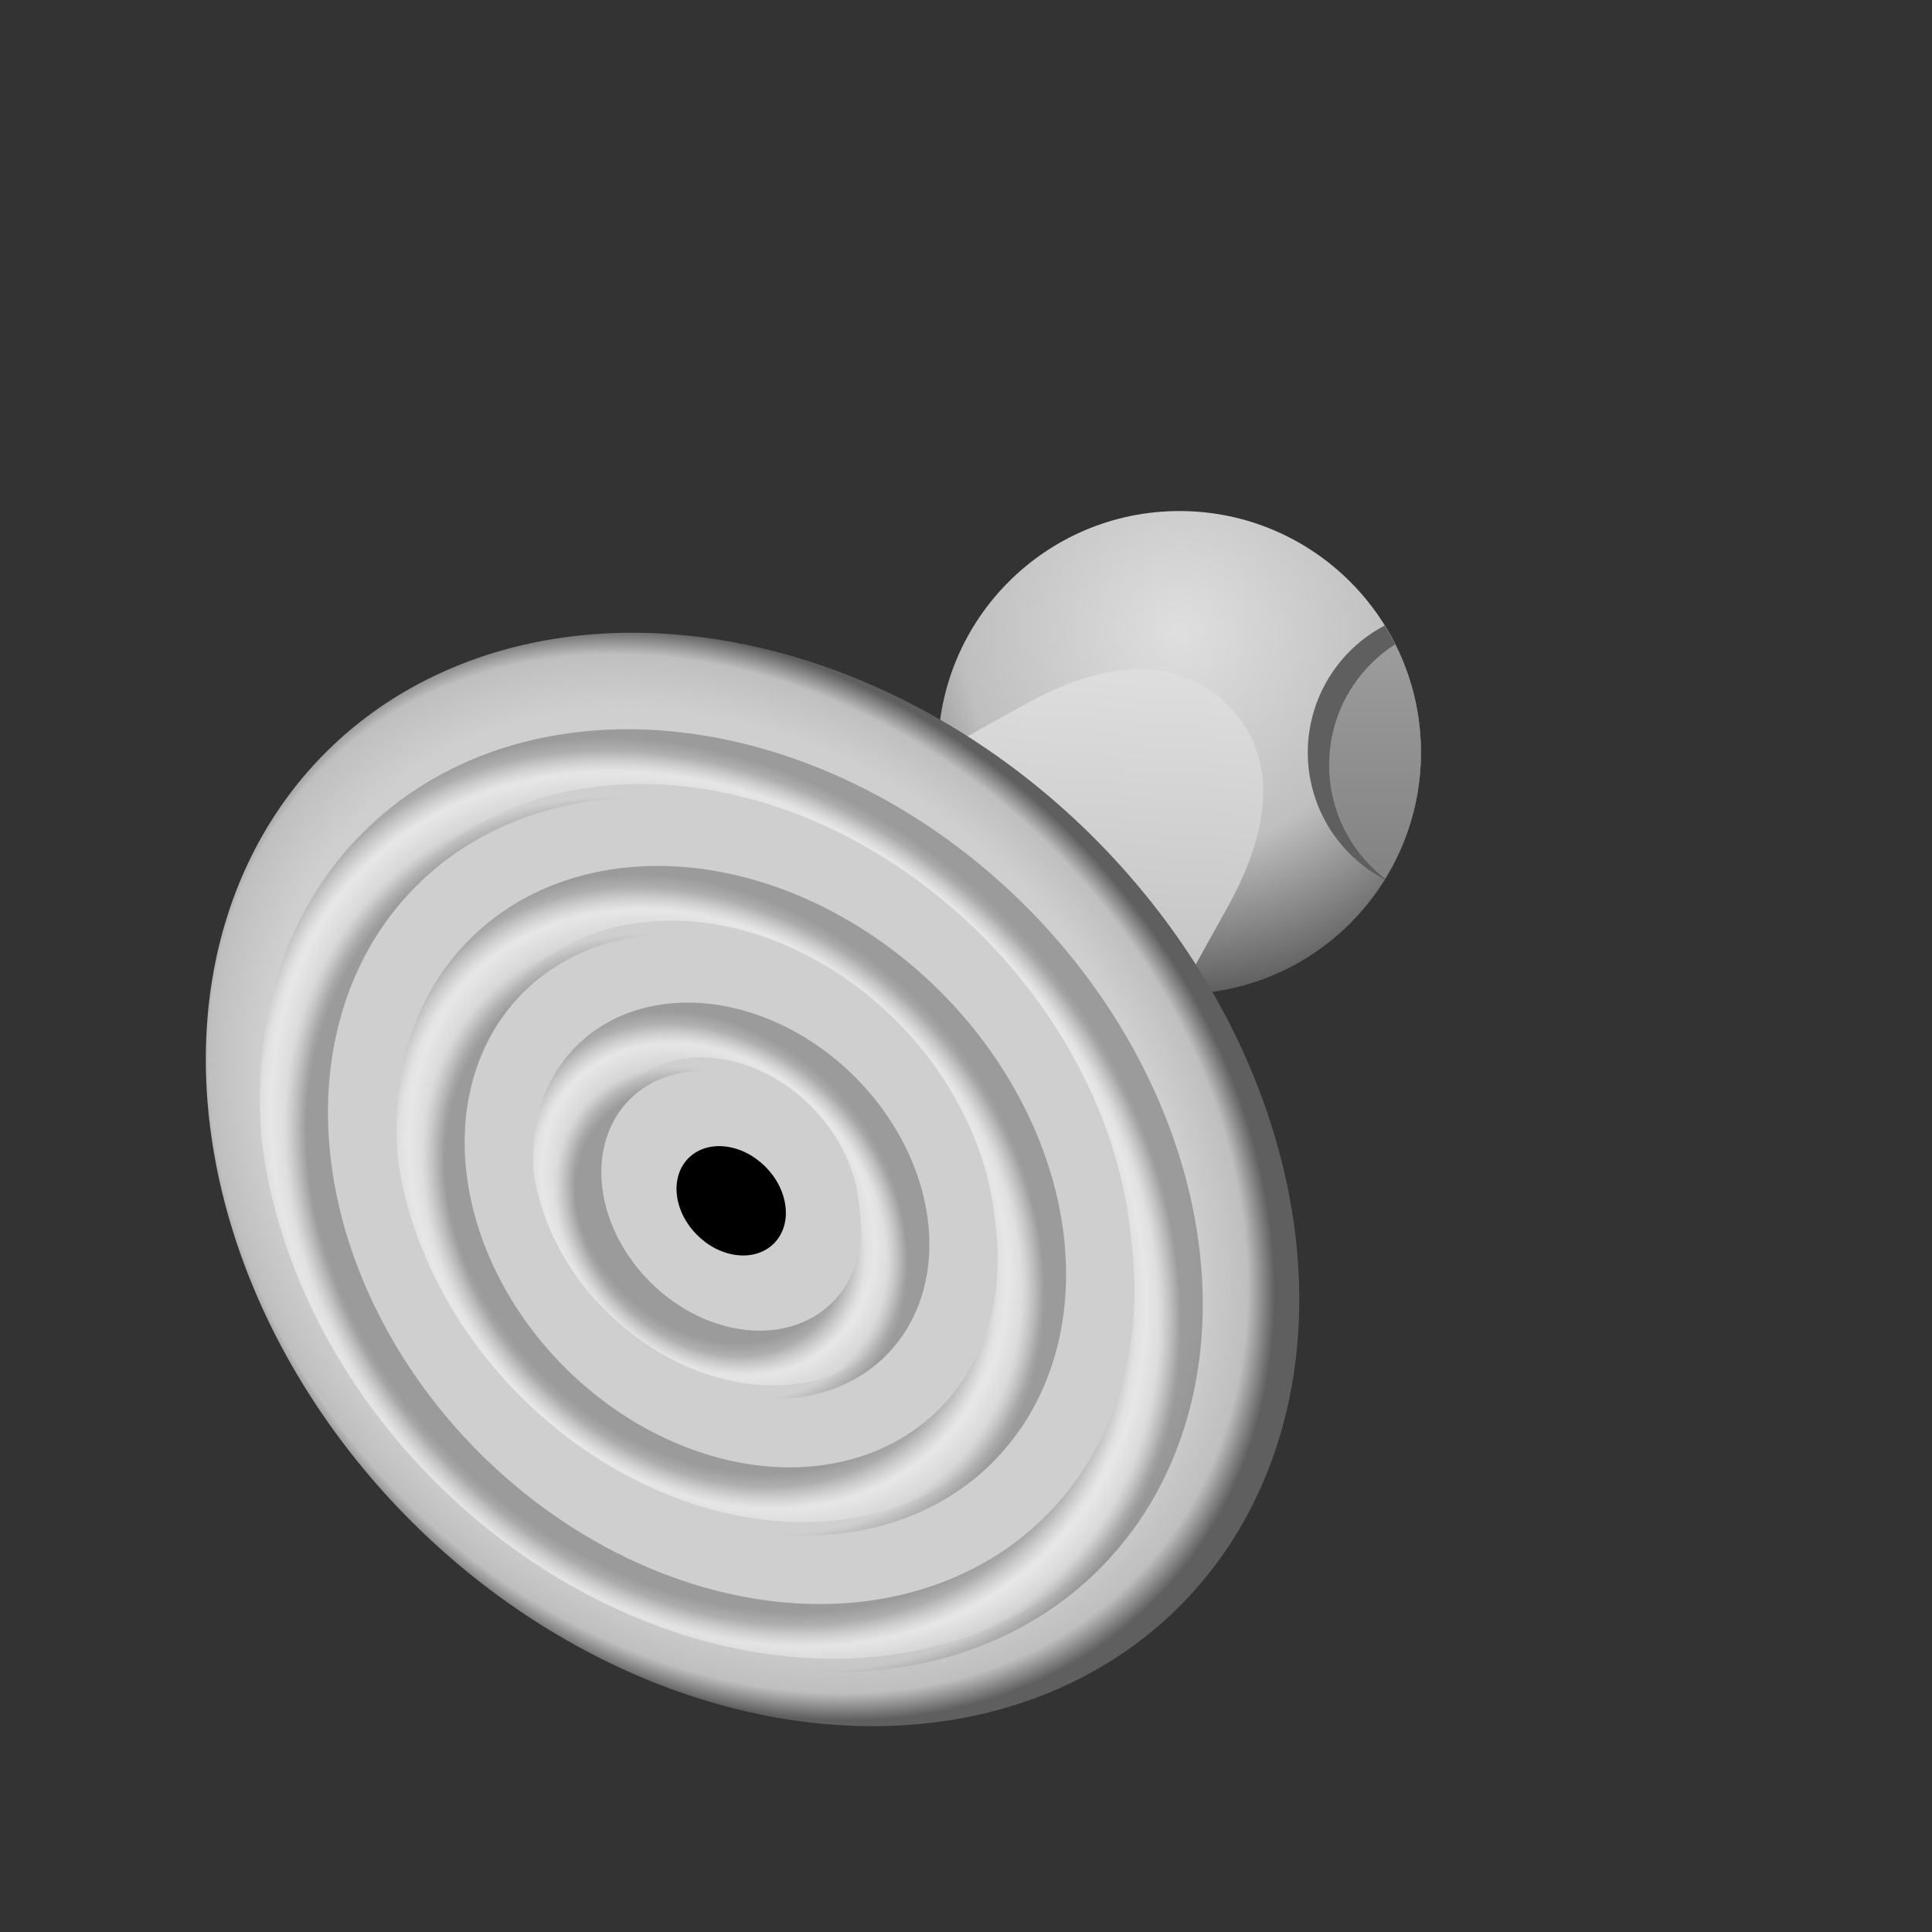 <?xml version="1.0" encoding="UTF-8" standalone="no"?>
<!-- Created with Inkscape (http://www.inkscape.org/) by Toomai Glittershine for SmashWiki -->
<svg id="svg2" xmlns:rdf="http://www.w3.org/1999/02/22-rdf-syntax-ns#" xmlns="http://www.w3.org/2000/svg" version="1.1" xmlns:cc="http://creativecommons.org/ns#" xmlns:dc="http://purl.org/dc/elements/1.1/" xmlns:xlink="http://www.w3.org/1999/xlink"
		height="256" width="256"
		viewBox="0 0 256 256">
	<rect x="0" y="0" width="256" height="256" fill="#333333" stroke="none"/>
	<defs id="defs4">
		<linearGradient id="linearGradient4250">
			<stop id="stop4252" offset="0" style="stop-color:#9f9f9f;stop-opacity:1;" />
			<stop id="stop4258" offset="0.5" style="stop-color:#8f8f8f;stop-opacity:1;" />
			<stop id="stop4254" offset="1" style="stop-color:#7f7f7f;stop-opacity:1;" />
		</linearGradient>
		<linearGradient id="linearGradient4236">
			<stop id="stop4238" offset="0" style="stop-color:#000000;stop-opacity:1;" />
			<stop id="stop4240" offset="1" style="stop-color:#000000;stop-opacity:0;" />
		</linearGradient>
		<linearGradient id="linearGradient4226">
			<stop id="stop4228" offset="0" style="stop-color:#ffffff;stop-opacity:1;" />
			<stop id="stop4230" offset="1" style="stop-color:#ffffff;stop-opacity:0;" />
		</linearGradient>
		<linearGradient id="linearGradient4216">
			<stop id="stop4467" offset="0" style="stop-color:#ffffff;stop-opacity:0;" />
			<stop id="stop4469" offset="0.678" style="stop-color:#ffffff;stop-opacity:0;" />
			<stop id="stop4473" offset="0.839" style="stop-color:#ffffff;stop-opacity:1;" />
			<stop id="stop4475" offset="1" style="stop-color:#ffffff;stop-opacity:0;" />
		</linearGradient>
		<linearGradient id="linearGradient4208">
			<stop id="stop4441" offset="0" style="stop-color:#ffffff;stop-opacity:0;" />
			<stop id="stop4443" offset="0.791" style="stop-color:#ffffff;stop-opacity:0;" />
			<stop id="stop4447" offset="0.895" style="stop-color:#ffffff;stop-opacity:1;" />
			<stop id="stop4449" offset="1" style="stop-color:#ffffff;stop-opacity:0;" />
		</linearGradient>
		<linearGradient id="linearGradient4188">
			<stop id="stop4373" offset="0" style="stop-color:#ffffff;stop-opacity:0;" />
			<stop id="stop4375" offset="0.855" style="stop-color:#ffffff;stop-opacity:0;" />
			<stop id="stop4377" offset="0.928" style="stop-color:#ffffff;stop-opacity:1;" />
			<stop id="stop4381" offset="1" style="stop-color:#ffffff;stop-opacity:0;" />
		</linearGradient>
		<linearGradient id="linearGradient4215">
			<stop id="stop4217" offset="0" style="stop-color:#000000;stop-opacity:1;" />
			<stop id="stop4229" offset="0.678" style="stop-color:#000000;stop-opacity:1;" />
			<stop id="stop4231" offset="0.785" style="stop-color:#000000;stop-opacity:0;" />
			<stop id="stop4233" offset="0.893" style="stop-color:#000000;stop-opacity:0;" />
			<stop id="stop4219" offset="1" style="stop-color:#000000;stop-opacity:1;" />
		</linearGradient>
		<linearGradient id="linearGradient4207">
			<stop id="stop4209" offset="0" style="stop-color:#000000;stop-opacity:1;" />
			<stop id="stop4223" offset="0.791" style="stop-color:#000000;stop-opacity:1;" />
			<stop id="stop4225" offset="0.861" style="stop-color:#000000;stop-opacity:0;" />
			<stop id="stop4227" offset="0.93" style="stop-color:#000000;stop-opacity:0;" />
			<stop id="stop4211" offset="1" style="stop-color:#000000;stop-opacity:1;" />
		</linearGradient>
		<linearGradient id="linearGradient4187">
			<stop id="stop4189" offset="0" style="stop-color:#000000;stop-opacity:1;" />
			<stop id="stop4195" offset="0.855" style="stop-color:#000000;stop-opacity:1;" />
			<stop id="stop4197" offset="0.903" style="stop-color:#000000;stop-opacity:0;" />
			<stop id="stop4199" offset="0.952" style="stop-color:#000000;stop-opacity:0;" />
			<stop id="stop4191" offset="1" style="stop-color:#000000;stop-opacity:1;" />
		</linearGradient>
		<linearGradient id="linearGradient4285">
			<stop id="stop4287" offset="0" style="stop-color:#cfcfcf;stop-opacity:1;" />
			<stop id="stop4297" offset="0.85" style="stop-color:#cfcfcf;stop-opacity:1;" />
			<stop id="stop4293" offset="0.95" style="stop-color:#cfcfcf;stop-opacity:0;" />
			<stop id="stop4289" offset="1" style="stop-color:#cfcfcf;stop-opacity:0;" />
		</linearGradient>
		<linearGradient id="linearGradient4273">
			<stop id="stop4275" offset="0" style="stop-color:#bfbfbf;stop-opacity:1;" />
			<stop id="stop4281" offset="0.95" style="stop-color:#bfbfbf;stop-opacity:1;" />
			<stop id="stop4277" offset="1" style="stop-color:#5f5f5f;stop-opacity:1;" />
		</linearGradient>
		<clipPath id="clipPath4405" clipPathUnits="userSpaceOnUse">
			<path id="path4407" style="opacity:1;fill:#ffffff;fill-opacity:1;stroke:none;"
				d="m 128,59 a 69,69 0 0 0 -69,69 69,69 0 0 0 69,69 69,69 0 0 0 69,-69 69,69 0 0 0 -69,-69 z m 0,10 a 59,59 0 0 1 59,59 59,59 0 0 1 -59,59 59,59 0 0 1 -59,-59 59,59 0 0 1 59,-59 z"
			/>
		</clipPath>
		<clipPath id="clipPath4459" clipPathUnits="userSpaceOnUse">
			<path id="path4461" style="opacity:1;fill:#ffffff;fill-opacity:1;stroke:none;"
				d="m 128,79 a 49,49 0 0 0 -49,49 49,49 0 0 0 49,49 49,49 0 0 0 49,-49 49,49 0 0 0 -49,-49 z m 0,10 a 39,39 0 0 1 39,39 39,39 0 0 1 -39,39 39,39 0 0 1 -39,-39 39,39 0 0 1 39,-39 z"
			/>
		</clipPath>
		<clipPath id="clipPath4481" clipPathUnits="userSpaceOnUse">
			<path id="path4483" style="opacity:1;fill:#ffffff;fill-opacity:1;stroke:none;"
				d="m 128,99 a 29,29 0 0 0 -29,29 29,29 0 0 0 29,29 29,29 0 0 0 29,-29 29,29 0 0 0 -29,-29 z m 0,10 a 19,19 0 0 1 19,19 19,19 0 0 1 -19,19 19,19 0 0 1 -19,-19 19,19 0 0 1 19,-19 z"
			/>
		</clipPath>
		<radialGradient id="radialGradient4355" xlink:href="#linearGradient4273" cx="124.464" cy="127.536" fx="124.464" fy="127.536" r="80" gradientUnits="userSpaceOnUse" />
		<radialGradient id="radialGradient4357" xlink:href="#linearGradient4285" cx="124.464" cy="127.536" fx="124.464" fy="127.536" r="80" gradientUnits="userSpaceOnUse" />
		<radialGradient id="radialGradient4193" xlink:href="#linearGradient4187" cx="124.464" cy="131.536" fx="124.464" fy="131.536" r="69" gradientUnits="userSpaceOnUse" />
		<radialGradient id="radialGradient4213" xlink:href="#linearGradient4207" cx="124.464" cy="131.536" fx="124.464" fy="131.536" r="49" gradientUnits="userSpaceOnUse" />
		<radialGradient id="radialGradient4221" xlink:href="#linearGradient4215" cx="124.464" cy="131.536" fx="124.464" fy="131.536" r="29" gradientUnits="userSpaceOnUse" />
		<radialGradient id="radialGradient4383" xlink:href="#linearGradient4188" cx="124.464" cy="129.536" fx="124.464" fy="129.536" r="69" gradientUnits="userSpaceOnUse" />
		<radialGradient id="radialGradient4451" xlink:href="#linearGradient4208" cx="124.464" cy="129.536" fx="124.464" fy="129.536" r="49" gradientUnits="userSpaceOnUse" />
		<radialGradient id="radialGradient4477" xlink:href="#linearGradient4216" cx="124.464" cy="129.536" fx="124.464" fy="129.536" r="29" gradientUnits="userSpaceOnUse" />
		<clipPath id="clipPath3410" clipPathUnits="userSpaceOnUse">
			<circle id="circle3412" cx="128" cy="128" r="80" style="opacity:1;fill:#ffffff;fill-opacity:1;stroke:none;" />
		</clipPath>
		<radialGradient id="radialGradient4207" xlink:href="#linearGradient4201" cx="156.284" cy="83.716" fx="156.284" fy="83.716" r="48" gradientUnits="userSpaceOnUse" />
		<linearGradient id="linearGradient4201">
			<stop id="stop4203" offset="0" style="stop-color:#dfdfdf;stop-opacity:1;" />
			<stop id="stop4210" offset="0.6" style="stop-color:#bfbfbf;stop-opacity:1;" />
			<stop id="stop4205" offset="1" style="stop-color:#5f5f5f;stop-opacity:1;" />
		</linearGradient>
		<linearGradient id="linearGradient4232" xlink:href="#linearGradient4226" x1="108" y1="84" x2="104.8" y2="135.5" gradientUnits="userSpaceOnUse" />
		<linearGradient id="linearGradient4242" xlink:href="#linearGradient4236" x1="108" y1="187" x2="104.8" y2="135.5" gradientUnits="userSpaceOnUse" />
		<linearGradient id="linearGradient4256" xlink:href="#linearGradient4250" x1="128" y1="82.373" x2="128" y2="120.373" gradientUnits="userSpaceOnUse" />
		<clipPath id="clipPath4279" clipPathUnits="userSpaceOnUse">
			<path id="path4281" style="opacity:1;fill:#ffffff;fill-opacity:1;stroke:none;"
				d="m 183.479,82.891 a 19,19 0 0 0 -10.193,16.824 19,19 0 0 0 10.18,16.814 32,32 0 0 0 4.82,-16.814 32,32 0 0 0 -4.807,-16.824 z"
			/>
		</clipPath>
	</defs>
	<g id="g3428">
		<circle id="path3399" cx="156.284" cy="99.716" r="32" style="opacity:1;fill:url(#radialGradient4207);fill-opacity:1;stroke:none;" />
		<path id="circle3419" style="opacity:1;fill:#bfbfbf;fill-opacity:1;stroke:none;"
			d="m 135.778,93.352 c 9.173,-5.096 19.45,-7.42 26.87,0 7.42,7.42 5.096,17.697 0,26.87 L 127.293,183.861 c -10.46,18.829 -39.924,15.23 -55.154,0 -15.23,-15.23 -18.829,-44.694 0,-55.154 z"
		/>
		<path id="path4234" style="opacity:0.5;fill:url(#linearGradient4242);fill-opacity:1;stroke:none;"
			d="m 135.778,93.352 c 9.173,-5.096 19.45,-7.42 26.87,0 7.42,7.42 5.096,17.697 0,26.87 L 127.293,183.861 c -10.46,18.829 -39.924,15.23 -55.154,0 -15.23,-15.23 -18.829,-44.694 0,-55.154 z"
		/>
		<path id="path4224" style="opacity:0.5;fill:url(#linearGradient4232);fill-opacity:1;stroke:none;"
			d="m 135.778,93.352 c 9.173,-5.096 19.45,-7.42 26.87,0 7.42,7.42 5.096,17.697 0,26.87 L 127.293,183.861 c -10.46,18.829 -39.924,15.23 -55.154,0 -15.23,-15.23 -18.829,-44.694 0,-55.154 z"
		/>
		<g id="g4260" clip-path="url(#clipPath4279)">
			<circle id="circle4246" cx="192.284" cy="99.716" r="32" style="opacity:1;fill:#5f5f5f;fill-opacity:1;stroke:none;" />
			<circle id="circle4248" cx="195.113" cy="101.373" r="19" style="opacity:1;fill:url(#linearGradient4256);fill-opacity:1;stroke:none;" />
		</g>
		<g id="g3414" transform="matrix(0.9,0.1,0.1,0.9,-28.284,28.284)">
			<circle id="circle4351" cx="128" cy="128" r="80" style="opacity:1;fill:url(#radialGradient4355);fill-opacity:1;stroke:none;" />
			<circle id="circle4353" clip-path="url(#clipPath3410)" cx="128" cy="124" r="80" style="opacity:1;fill:url(#radialGradient4357);fill-opacity:1;stroke:none;" />
			<path id="circle4178" style="opacity:0.25;fill:url(#radialGradient4193);fill-opacity:1;stroke:none;" transform="translate(-3.536,3.536)"
				d="m 128,59 a 69,69 0 0 0 -69,69 69,69 0 0 0 69,69 69,69 0 0 0 69,-69 69,69 0 0 0 -69,-69 z m 0,10 a 59,59 0 0 1 59,59 59,59 0 0 1 -59,59 59,59 0 0 1 -59,-59 59,59 0 0 1 59,-59 z"
			/>
			<path id="circle4180" style="opacity:0.25;fill:url(#radialGradient4213);fill-opacity:1;stroke:none;" transform="translate(-3.536,3.536)"
				d="m 128,79 a 49,49 0 0 0 -49,49 49,49 0 0 0 49,49 49,49 0 0 0 49,-49 49,49 0 0 0 -49,-49 z m 0,10 a 39,39 0 0 1 39,39 39,39 0 0 1 -39,39 39,39 0 0 1 -39,-39 39,39 0 0 1 39,-39 z"
			/>
			<path id="circle4182" style="opacity:0.25;fill:url(#radialGradient4221);fill-opacity:1;stroke:none;" transform="translate(-3.536,3.536)"
				d="m 128,99 a 29,29 0 0 0 -29,29 29,29 0 0 0 29,29 29,29 0 0 0 29,-29 29,29 0 0 0 -29,-29 z m 0,10 a 19,19 0 0 1 19,19 19,19 0 0 1 -19,19 19,19 0 0 1 -19,-19 19,19 0 0 1 19,-19 z"
			/>
			<circle id="circle4176" cx="124.464" cy="131.536" r="8" style="opacity:1;fill:#000000;fill-opacity:1;stroke:none;" />
			<path id="path4367" clip-path="url(#clipPath4405)" style="opacity:0.5;fill:url(#radialGradient4383);fill-opacity:1;stroke:none;" transform="translate(-3.536,3.536)"
				d="m 128,57 a 69,69 0 0 0 -69,69 69,69 0 0 0 69,69 69,69 0 0 0 69,-69 69,69 0 0 0 -69,-69 z m 0,10 a 59,59 0 0 1 59,59 59,59 0 0 1 -59,59 59,59 0 0 1 -59,-59 59,59 0 0 1 59,-59 z"
			/>
			<path id="path4437" clip-path="url(#clipPath4459)" style="opacity:0.5;fill:url(#radialGradient4451);fill-opacity:1;stroke:none;" transform="translate(-3.536,3.536)"
				d="m 128,77 a 49,49 0 0 0 -49,49 49,49 0 0 0 49,49 49,49 0 0 0 49,-49 49,49 0 0 0 -49,-49 z m 0,10 a 39,39 0 0 1 39,39 39,39 0 0 1 -39,39 39,39 0 0 1 -39,-39 39,39 0 0 1 39,-39 z"
			/>
			<path id="path4463" clip-path="url(#clipPath4481)" style="opacity:0.5;fill:url(#radialGradient4477);fill-opacity:1;stroke:none;" transform="translate(-3.536,3.536)"
				d="m 128,97 a 29,29 0 0 0 -29,29 29,29 0 0 0 29,29 29,29 0 0 0 29,-29 29,29 0 0 0 -29,-29 z m 0,10 a 19,19 0 0 1 19,19 19,19 0 0 1 -19,19 19,19 0 0 1 -19,-19 19,19 0 0 1 19,-19 z"
			/>
		</g>
	</g>
</svg>